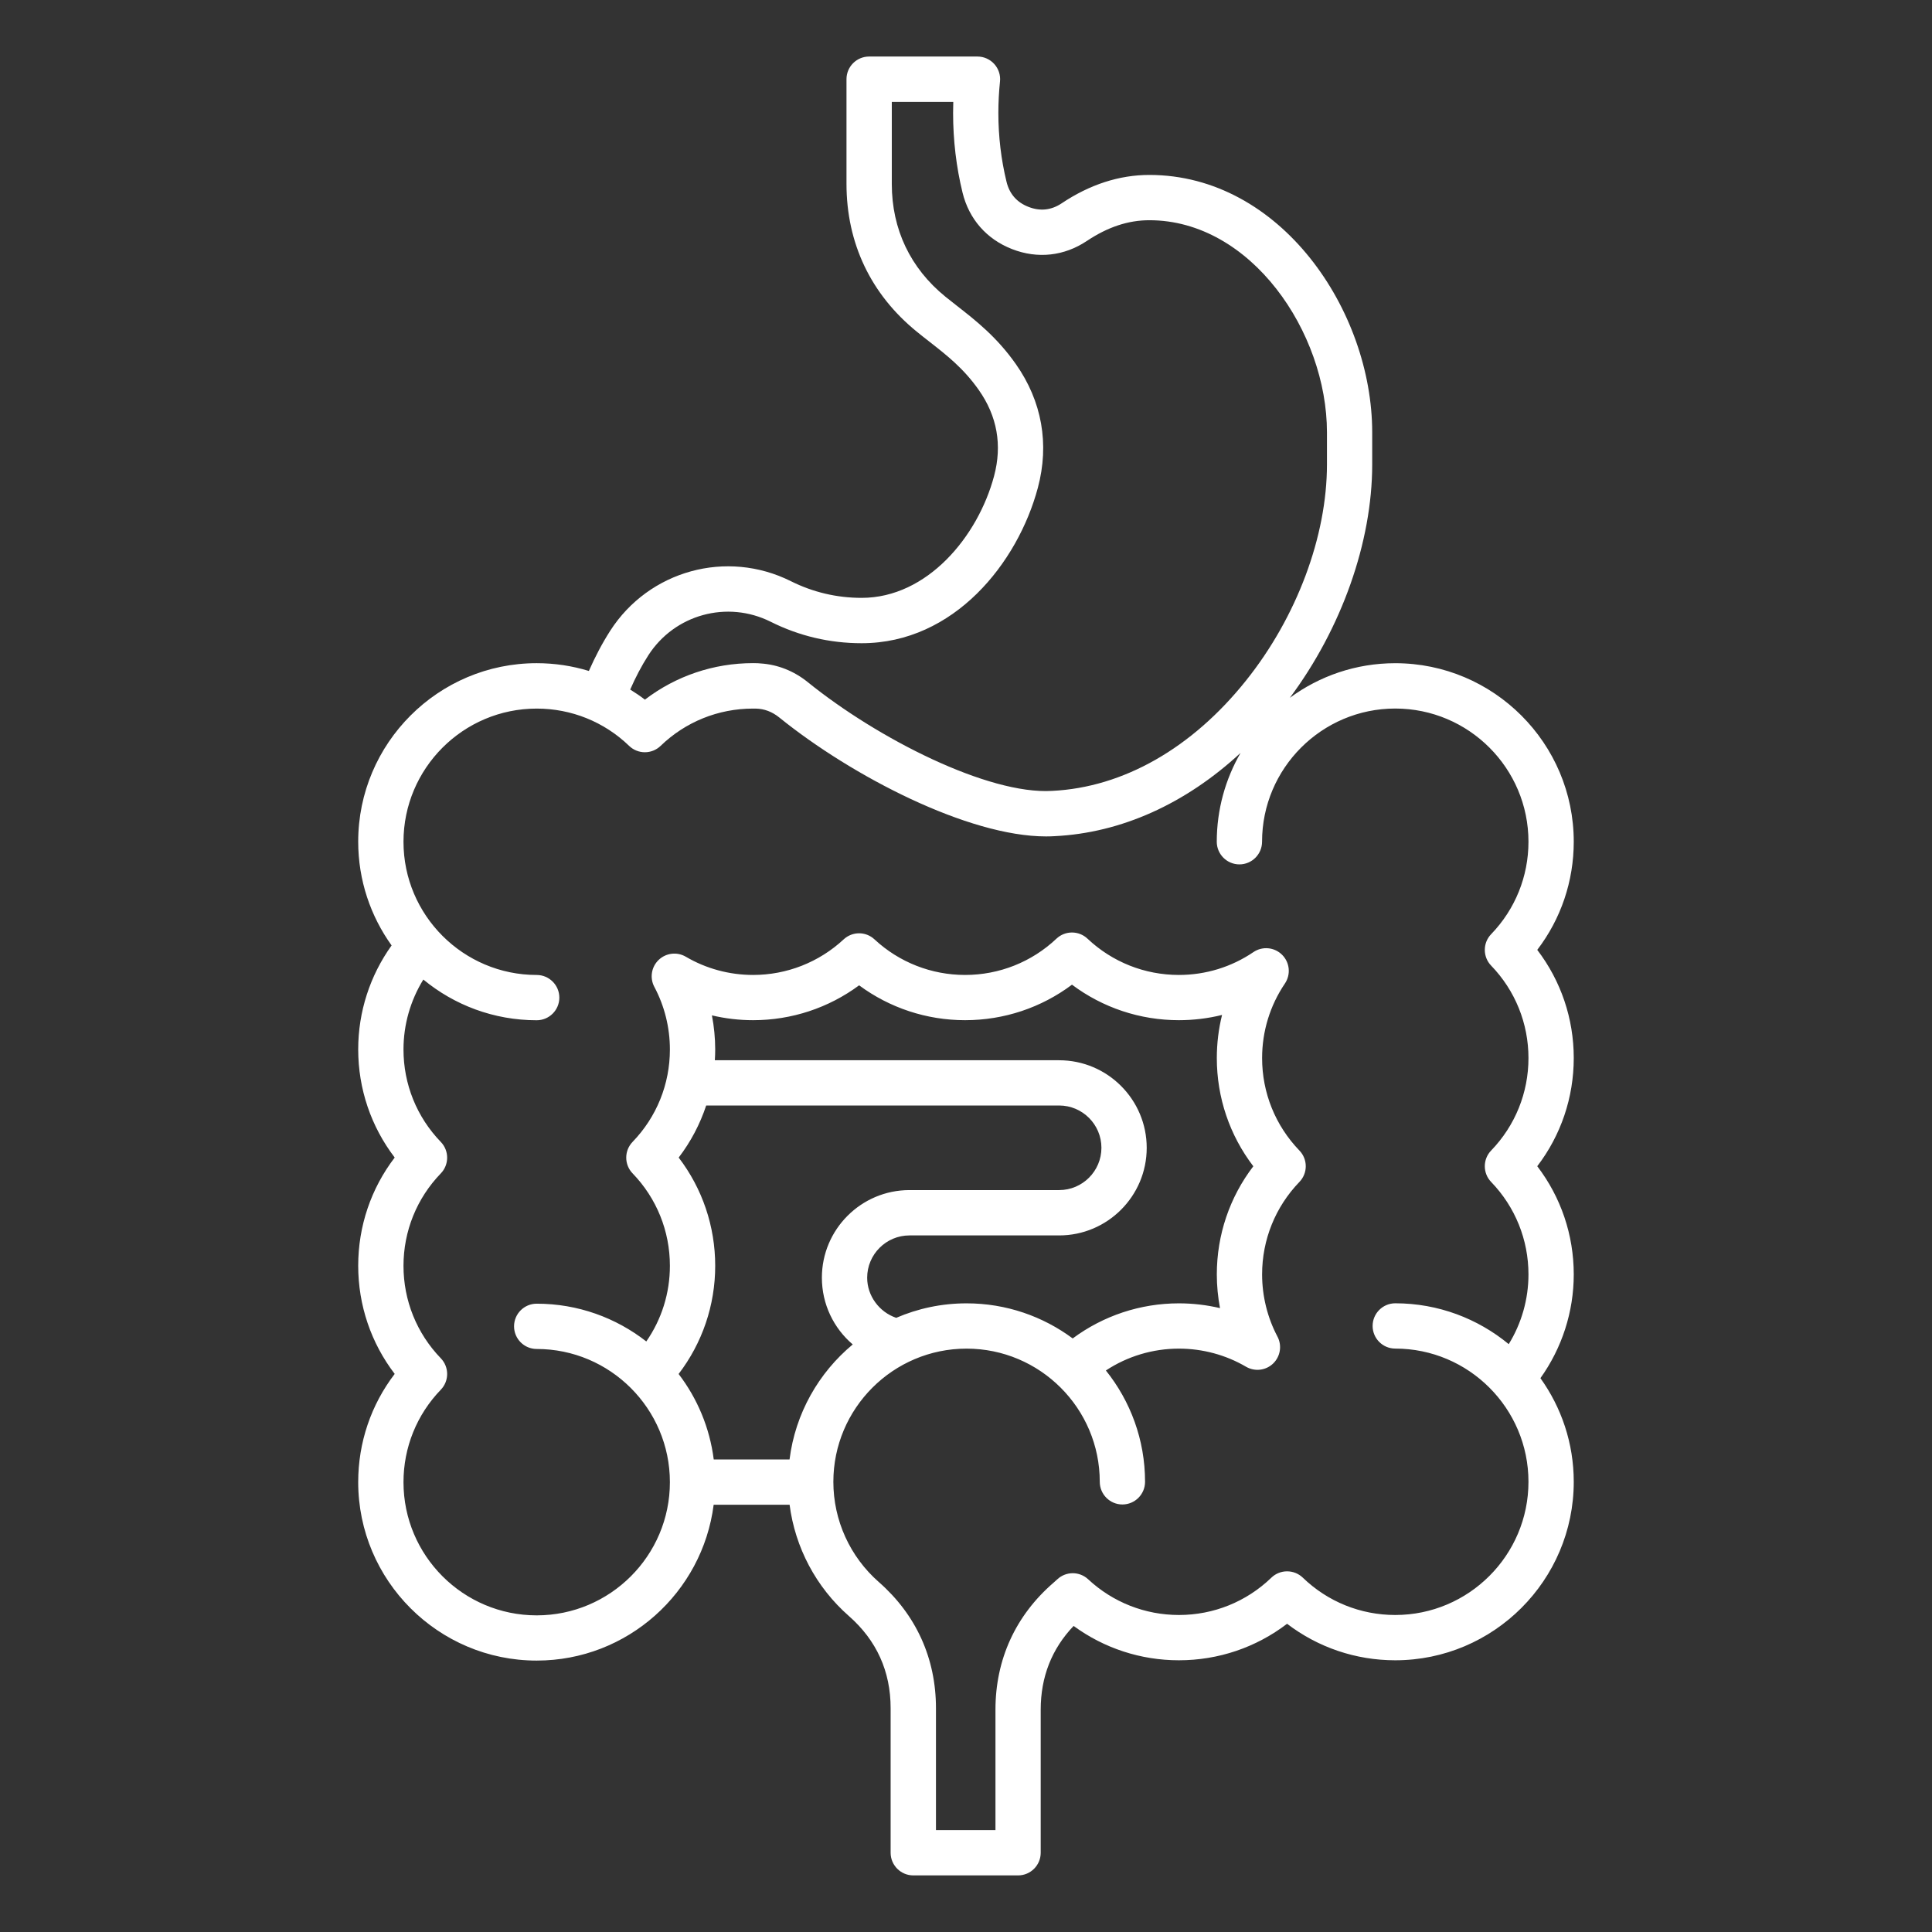 <svg xmlns="http://www.w3.org/2000/svg" fill="none" viewBox="0 0 84 84" height="84" width="84">
<rect x="0" y="0" width="84" height="84" fill="#333333" stroke="none"/>
<path fill="white" d="M66.837 41.299C67.866 39.954 68.424 38.313 68.424 36.596C68.424 32.317 64.942 28.835 60.663 28.835C58.949 28.835 57.364 29.395 56.08 30.34C58.329 27.321 59.661 23.572 59.661 20.193V18.801C59.661 13.505 55.681 7.606 49.97 7.606C48.666 7.606 47.384 8.021 46.162 8.838C45.711 9.14 45.225 9.194 44.718 8.995C44.211 8.799 43.89 8.431 43.762 7.903C43.527 6.941 43.407 5.934 43.407 4.909C43.407 4.451 43.432 3.993 43.478 3.545C43.508 3.268 43.417 2.991 43.23 2.784C43.043 2.577 42.777 2.458 42.498 2.458H37.788C37.245 2.458 36.804 2.899 36.804 3.442V7.993C36.804 10.574 37.862 12.798 39.867 14.426C40.042 14.569 40.223 14.71 40.403 14.851C41.171 15.451 41.896 16.017 42.556 16.956C43.357 18.094 43.58 19.354 43.22 20.7C42.517 23.331 40.313 25.994 37.462 25.994C36.384 25.994 35.349 25.75 34.386 25.269C31.595 23.874 28.217 24.801 26.53 27.426C26.183 27.968 25.876 28.553 25.603 29.172C24.877 28.95 24.114 28.834 23.334 28.834C19.056 28.834 15.574 32.315 15.574 36.594C15.574 38.276 16.114 39.834 17.026 41.106C16.086 42.418 15.574 43.993 15.574 45.624C15.574 47.342 16.132 48.981 17.161 50.328C16.132 51.673 15.574 53.314 15.574 55.031C15.574 56.749 16.132 58.388 17.161 59.735C16.132 61.08 15.574 62.721 15.574 64.439C15.574 68.717 19.056 72.199 23.334 72.199C27.28 72.199 30.543 69.239 31.029 65.423H34.33C34.571 67.284 35.48 69.008 36.907 70.261C38.111 71.318 38.723 72.666 38.723 74.268V80.555C38.723 81.098 39.165 81.539 39.708 81.539H44.264C44.807 81.539 45.248 81.098 45.248 80.555V74.333C45.248 72.909 45.729 71.687 46.679 70.693C48.001 71.661 49.596 72.186 51.256 72.186C52.974 72.186 54.613 71.628 55.96 70.599C57.307 71.628 58.946 72.186 60.663 72.186C64.942 72.186 68.424 68.704 68.424 64.426C68.424 62.746 67.886 61.192 66.975 59.92C67.912 58.609 68.424 57.036 68.424 55.409C68.424 53.691 67.866 52.052 66.837 50.705C67.866 49.36 68.424 47.719 68.424 46.001C68.424 44.285 67.866 42.645 66.837 41.299ZM28.187 28.493C29.329 26.716 31.615 26.087 33.506 27.032C34.745 27.653 36.077 27.966 37.463 27.966C41.486 27.966 44.254 24.465 45.123 21.212C45.634 19.305 45.302 17.443 44.167 15.829C43.339 14.651 42.423 13.935 41.616 13.304C41.445 13.171 41.276 13.038 41.109 12.903C39.581 11.663 38.774 9.967 38.774 8V4.43H41.447C41.442 4.59 41.439 4.751 41.439 4.912C41.439 6.095 41.577 7.26 41.849 8.372C42.131 9.527 42.897 10.401 44.005 10.831C45.112 11.263 46.267 11.136 47.256 10.475C48.164 9.87 49.051 9.575 49.972 9.575C54.391 9.575 57.694 14.446 57.694 18.801V20.193C57.694 23.32 56.38 26.832 54.176 29.588C51.824 32.533 48.833 34.236 45.745 34.386C42.963 34.555 38.157 32.115 35.119 29.657C34.514 29.169 33.806 28.891 33.062 28.845C33.031 28.842 32.999 28.839 32.967 28.837C32.94 28.837 32.912 28.837 32.886 28.835C32.878 28.835 32.871 28.834 32.863 28.834C32.824 28.834 32.784 28.832 32.743 28.832C31.026 28.832 29.387 29.39 28.04 30.419C27.833 30.261 27.618 30.115 27.4 29.981C27.63 29.454 27.892 28.952 28.187 28.493ZM29.508 50.329C30.033 49.642 30.435 48.877 30.704 48.065H46.049C47.063 48.065 47.888 48.891 47.888 49.904C47.888 50.918 47.063 51.743 46.049 51.743H39.542C37.442 51.743 35.734 53.451 35.734 55.551C35.734 56.705 36.248 57.75 37.076 58.454C35.596 59.682 34.579 61.451 34.328 63.454H31.032C30.857 62.07 30.314 60.797 29.505 59.738C30.535 58.391 31.096 56.751 31.096 55.033C31.095 53.315 30.537 51.675 29.508 50.329ZM30.953 44.147C31.538 44.285 32.138 44.356 32.743 44.356C34.417 44.356 36.025 43.823 37.353 42.84C38.682 43.823 40.29 44.356 41.962 44.356C43.652 44.356 45.273 43.813 46.608 42.812C47.944 43.813 49.565 44.356 51.255 44.356C51.893 44.356 52.523 44.279 53.133 44.128C52.982 44.736 52.905 45.365 52.905 46.003C52.905 47.721 53.463 49.36 54.492 50.707C53.463 52.052 52.905 53.693 52.905 55.41C52.905 55.903 52.953 56.395 53.044 56.875C52.462 56.738 51.862 56.667 51.258 56.667C49.58 56.667 47.97 57.205 46.639 58.193C45.348 57.235 43.752 56.667 42.024 56.667C40.938 56.667 39.905 56.892 38.966 57.297C38.231 57.049 37.703 56.344 37.703 55.553C37.703 54.539 38.528 53.714 39.542 53.714H46.049C48.149 53.714 49.857 52.006 49.857 49.906C49.857 47.806 48.149 46.098 46.049 46.098H31.08C31.09 45.942 31.096 45.785 31.096 45.627C31.095 45.129 31.047 44.633 30.953 44.147ZM60.663 70.217C59.156 70.217 57.728 69.641 56.644 68.594C56.262 68.227 55.658 68.227 55.277 68.594C54.193 69.641 52.766 70.217 51.258 70.217C49.788 70.217 48.387 69.666 47.312 68.665C46.933 68.312 46.347 68.312 45.968 68.667C45.916 68.716 45.862 68.763 45.808 68.811C44.154 70.24 43.281 72.15 43.281 74.333V79.57H40.694V74.269C40.694 72.105 39.834 70.209 38.208 68.783C36.953 67.682 36.233 66.096 36.233 64.427C36.233 61.234 38.83 58.636 42.024 58.636C45.217 58.636 47.816 61.233 47.816 64.427C47.816 64.97 48.257 65.412 48.8 65.412C49.343 65.412 49.785 64.97 49.785 64.427C49.785 62.596 49.146 60.915 48.082 59.586C49.018 58.969 50.118 58.636 51.258 58.636C52.285 58.636 53.294 58.908 54.175 59.423C54.554 59.645 55.035 59.589 55.353 59.284C55.669 58.98 55.747 58.501 55.541 58.112C55.105 57.286 54.874 56.352 54.874 55.409C54.874 53.901 55.45 52.474 56.496 51.389C56.864 51.008 56.864 50.403 56.496 50.023C55.45 48.938 54.874 47.511 54.874 46.003C54.874 44.841 55.217 43.721 55.865 42.763C56.129 42.372 56.08 41.849 55.745 41.514C55.412 41.181 54.889 41.13 54.496 41.396C53.538 42.046 52.418 42.389 51.255 42.389C49.771 42.389 48.361 41.829 47.283 40.812C46.904 40.454 46.311 40.454 45.932 40.812C44.855 41.829 43.444 42.389 41.96 42.389C40.494 42.389 39.094 41.839 38.021 40.842C37.644 40.49 37.06 40.49 36.681 40.842C35.608 41.839 34.208 42.389 32.742 42.389C31.711 42.389 30.699 42.115 29.817 41.596C29.436 41.373 28.955 41.431 28.637 41.736C28.319 42.041 28.243 42.52 28.45 42.909C28.893 43.739 29.126 44.679 29.126 45.629C29.126 47.137 28.55 48.564 27.503 49.648C27.136 50.029 27.136 50.635 27.503 51.015C28.55 52.099 29.126 53.527 29.126 55.035C29.126 56.224 28.767 57.363 28.1 58.324C26.785 57.297 25.131 56.682 23.334 56.682C22.791 56.682 22.35 57.123 22.35 57.666C22.35 58.209 22.791 58.651 23.334 58.651C26.527 58.651 29.126 61.248 29.126 64.442C29.126 67.636 26.529 70.233 23.334 70.233C20.14 70.233 17.543 67.636 17.543 64.442C17.543 62.934 18.119 61.507 19.166 60.422C19.533 60.042 19.533 59.436 19.166 59.056C18.119 57.971 17.543 56.544 17.543 55.036C17.543 53.529 18.119 52.101 19.166 51.017C19.533 50.636 19.533 50.031 19.166 49.65C18.119 48.566 17.543 47.138 17.543 45.631C17.543 44.548 17.845 43.498 18.406 42.589C19.746 43.695 21.464 44.359 23.334 44.359C23.877 44.359 24.319 43.918 24.319 43.375C24.319 42.832 23.877 42.39 23.334 42.39C20.142 42.39 17.543 39.793 17.543 36.599C17.543 33.405 20.14 30.808 23.334 30.808C24.842 30.808 26.27 31.383 27.354 32.43C27.735 32.798 28.34 32.798 28.721 32.43C29.805 31.383 31.232 30.808 32.74 30.808C32.781 30.808 32.822 30.809 32.865 30.809C33.229 30.816 33.57 30.944 33.879 31.193C37.047 33.754 42.102 36.366 45.48 36.366C45.606 36.366 45.729 36.363 45.85 36.355C48.746 36.215 51.548 34.947 53.937 32.735C53.281 33.874 52.903 35.193 52.903 36.597C52.903 37.14 53.345 37.582 53.888 37.582C54.431 37.582 54.872 37.14 54.872 36.597C54.872 33.405 57.469 30.806 60.663 30.806C63.858 30.806 66.455 33.403 66.455 36.597C66.455 38.105 65.879 39.532 64.832 40.617C64.465 40.997 64.465 41.603 64.832 41.983C65.879 43.068 66.455 44.495 66.455 46.003C66.455 47.511 65.879 48.938 64.832 50.023C64.465 50.403 64.465 51.008 64.832 51.389C65.879 52.474 66.455 53.901 66.455 55.409C66.455 56.488 66.155 57.535 65.597 58.441C64.255 57.333 62.535 56.665 60.663 56.665C60.12 56.665 59.679 57.107 59.679 57.65C59.679 58.193 60.12 58.634 60.663 58.634C63.856 58.634 66.455 61.231 66.455 64.426C66.455 67.62 63.856 70.217 60.663 70.217Z"></path>
</svg>
